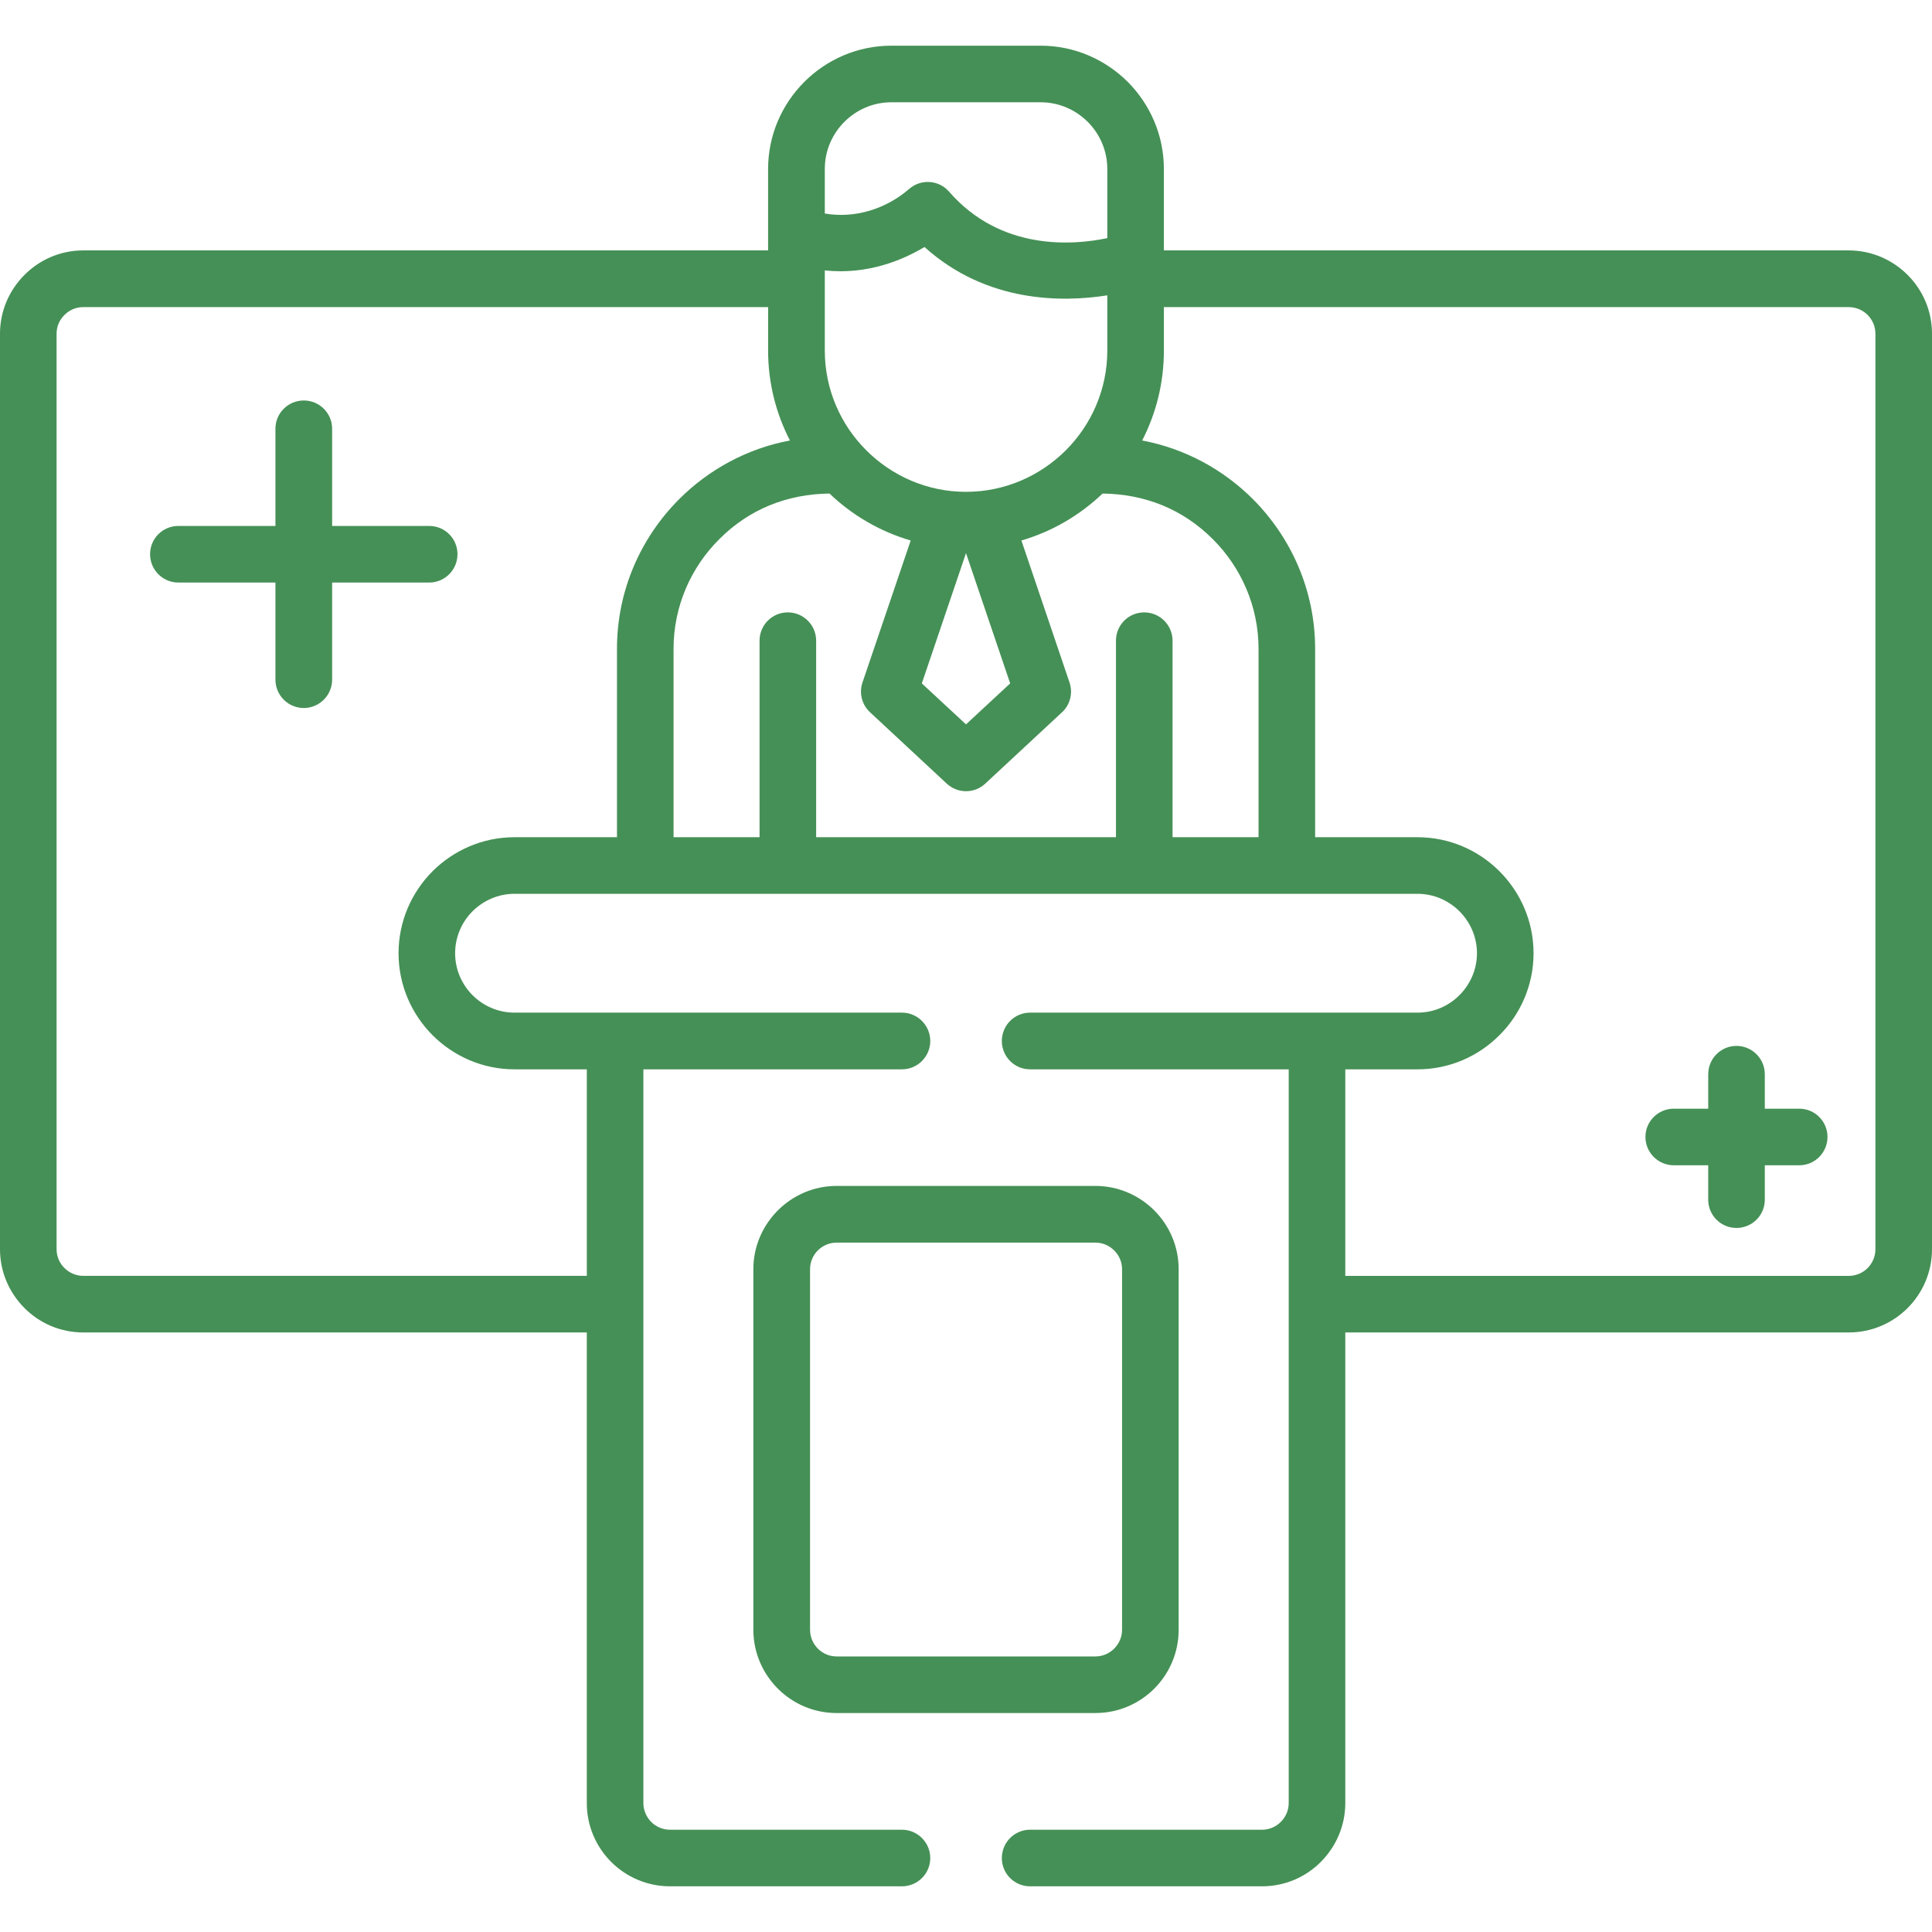 <svg id="Capa_1" enable-background="new 0 0 512 512" height="512" viewBox="0 0 512 512" width="512" xmlns="http://www.w3.org/2000/svg"><g fill="#459056"><path d="m308.442 92.923c0 8.561-2.07 16.668-5.755 23.811 11.31 2.126 21.487 7.683 29.339 15.534 10.176 10.205 16.498 24.236 16.498 39.685v49.919h27.127c8.476 0 16.158 3.458 21.714 9.014 5.585 5.584 9.043 13.267 9.043 21.742 0 8.447-3.458 16.157-9.043 21.713-5.556 5.584-13.238 9.043-21.714 9.043h-19.134v54.736h133.429c1.928 0 3.713-.793 4.989-2.069 1.275-1.275 2.069-3.061 2.069-4.988v-242.619c0-1.956-.794-3.714-2.069-4.989-1.276-1.275-3.061-2.069-4.989-2.069h-181.504zm-14.997-14.655c-11.82 1.871-31.946 2.069-48.443-12.812-5.67 3.401-15.023 7.427-26.419 6.208v21.26c0 10.262 4.195 19.644 10.998 26.419 6.774 6.774 16.129 10.998 26.419 10.998s19.645-4.224 26.447-10.998c6.775-6.775 10.998-16.157 10.998-26.419zm-74.862-21.685c8.05 1.389 16.299-1.248 22.394-6.549 3.118-2.692 7.852-2.353 10.545.766 13.748 15.789 32.938 14.201 41.924 12.303v-18.341c0-4.847-1.984-9.269-5.188-12.472-3.203-3.203-7.625-5.188-12.472-5.188h-39.572c-4.847 0-9.241 1.984-12.444 5.188-3.203 3.203-5.187 7.625-5.187 12.472zm122.939 226.8h-68.543c-4.139 0-7.483-3.373-7.483-7.512s3.345-7.512 7.483-7.512h102.672c4.337 0 8.249-1.758 11.112-4.621s4.649-6.803 4.649-11.111c0-4.337-1.786-8.277-4.649-11.141-2.863-2.835-6.775-4.62-11.112-4.62-79.768 0-159.535 0-239.303 0-4.309 0-8.249 1.785-11.112 4.62-2.863 2.863-4.621 6.804-4.621 11.141 0 4.308 1.758 8.248 4.621 11.111s6.804 4.621 11.112 4.621h102.672c4.139 0 7.512 3.373 7.512 7.512s-3.373 7.512-7.512 7.512h-68.515v62.248 132.208c0 1.928.794 3.686 2.069 4.989 1.275 1.275 3.062 2.069 4.989 2.069h61.456c4.139 0 7.512 3.373 7.512 7.512s-3.373 7.483-7.512 7.483h-61.456c-6.066 0-11.594-2.466-15.591-6.463-3.996-3.997-6.463-9.524-6.463-15.591v-124.723h-133.455c-6.066 0-11.594-2.467-15.562-6.464-3.997-3.996-6.492-9.524-6.492-15.59v-242.617c0-6.095 2.495-11.594 6.491-15.591 3.969-3.997 9.496-6.491 15.562-6.491h181.504v-21.6c0-8.985 3.686-17.149 9.61-23.073 5.896-5.896 14.061-9.581 23.046-9.581h39.572c8.985 0 17.149 3.685 23.073 9.581 5.897 5.924 9.583 14.088 9.583 23.073v21.601h181.504c6.066 0 11.594 2.494 15.591 6.491s6.464 9.496 6.464 15.59v242.617c0 6.066-2.466 11.594-6.463 15.59-3.997 3.997-9.524 6.464-15.591 6.464h-133.428v124.724c0 6.066-2.495 11.594-6.491 15.591-3.969 3.997-9.496 6.463-15.562 6.463h-61.484c-4.139 0-7.483-3.345-7.483-7.483s3.345-7.512 7.483-7.512h61.484c1.928 0 3.686-.794 4.961-2.069 1.304-1.304 2.098-3.061 2.098-4.989v-132.209-62.248zm-186.011 0h-19.162c-8.448 0-16.13-3.459-21.714-9.043-5.557-5.556-9.015-13.266-9.015-21.713 0-8.476 3.458-16.158 9.015-21.742 5.584-5.556 13.266-9.014 21.714-9.014h27.156v-49.919c0-15.448 6.293-29.479 16.497-39.685 7.853-7.852 18-13.408 29.339-15.534-3.686-7.143-5.783-15.25-5.783-23.811v-11.536h-181.504c-1.928 0-3.685.794-4.961 2.069-1.304 1.275-2.098 3.033-2.098 4.989v242.617c0 1.928.794 3.713 2.098 4.988 1.275 1.276 3.033 2.069 4.961 2.069h133.457zm66.219 30.897h68.569c6.066 0 11.595 2.494 15.592 6.491s6.463 9.496 6.463 15.591v95.556c0 6.066-2.466 11.594-6.463 15.591-3.997 3.996-9.525 6.463-15.592 6.463h-68.569c-6.095 0-11.595-2.467-15.592-6.463-3.997-3.997-6.491-9.524-6.491-15.591v-95.556c0-6.095 2.494-11.594 6.491-15.591s9.497-6.491 15.592-6.491zm68.569 15.024h-68.569c-1.956 0-3.714.794-4.989 2.069s-2.069 3.033-2.069 4.989v95.556c0 1.928.794 3.685 2.069 4.989 1.275 1.275 3.033 2.069 4.989 2.069h68.569c1.928 0 3.686-.794 4.961-2.069 1.305-1.305 2.098-3.061 2.098-4.989v-95.556c0-1.956-.793-3.714-2.098-4.989-1.276-1.275-3.033-2.069-4.961-2.069zm162.399-44.618c0-4.139 3.345-7.512 7.483-7.512 4.139 0 7.512 3.373 7.512 7.512v9.128h9.128c4.139 0 7.484 3.345 7.484 7.483 0 4.139-3.346 7.512-7.484 7.512h-9.128v9.127c0 4.139-3.373 7.483-7.512 7.483s-7.483-3.345-7.483-7.483v-9.127h-9.128c-4.139 0-7.512-3.373-7.512-7.512s3.373-7.483 7.512-7.483h9.128zm-379.705-171.071c0-4.139 3.374-7.483 7.512-7.483 4.139 0 7.513 3.345 7.513 7.483v25.768h25.738c4.139 0 7.483 3.345 7.483 7.483s-3.345 7.512-7.483 7.512h-25.738v25.738c0 4.139-3.374 7.512-7.513 7.512-4.138 0-7.512-3.373-7.512-7.512v-25.738h-25.738c-4.14 0-7.484-3.373-7.484-7.512s3.345-7.483 7.484-7.483h25.738zm197.691 29.622 12.756 37.645c.992 2.948.057 6.123-2.183 8.051l-20.154 18.736c-2.892 2.693-7.342 2.665-10.205 0l-20.324-18.907c-2.239-2.069-2.92-5.188-2.013-7.88l12.784-37.645c-8.163-2.381-15.534-6.718-21.515-12.443-11.227.142-21.261 4.109-29.227 12.104-7.483 7.455-12.104 17.745-12.104 29.055v49.919h22.79v-52.073c0-4.166 3.346-7.512 7.484-7.512s7.513 3.346 7.513 7.512v52.073h79.455v-52.073c0-4.166 3.346-7.512 7.483-7.512 4.139 0 7.513 3.346 7.513 7.512v52.073h22.79v-49.919c0-11.31-4.648-21.6-12.103-29.055-7.994-7.994-18-11.962-29.227-12.104-6.007 5.726-13.349 10.062-21.513 12.443zm-2.977 37.871-11.707-34.525-11.707 34.525 11.707 10.857z"/></g></svg>